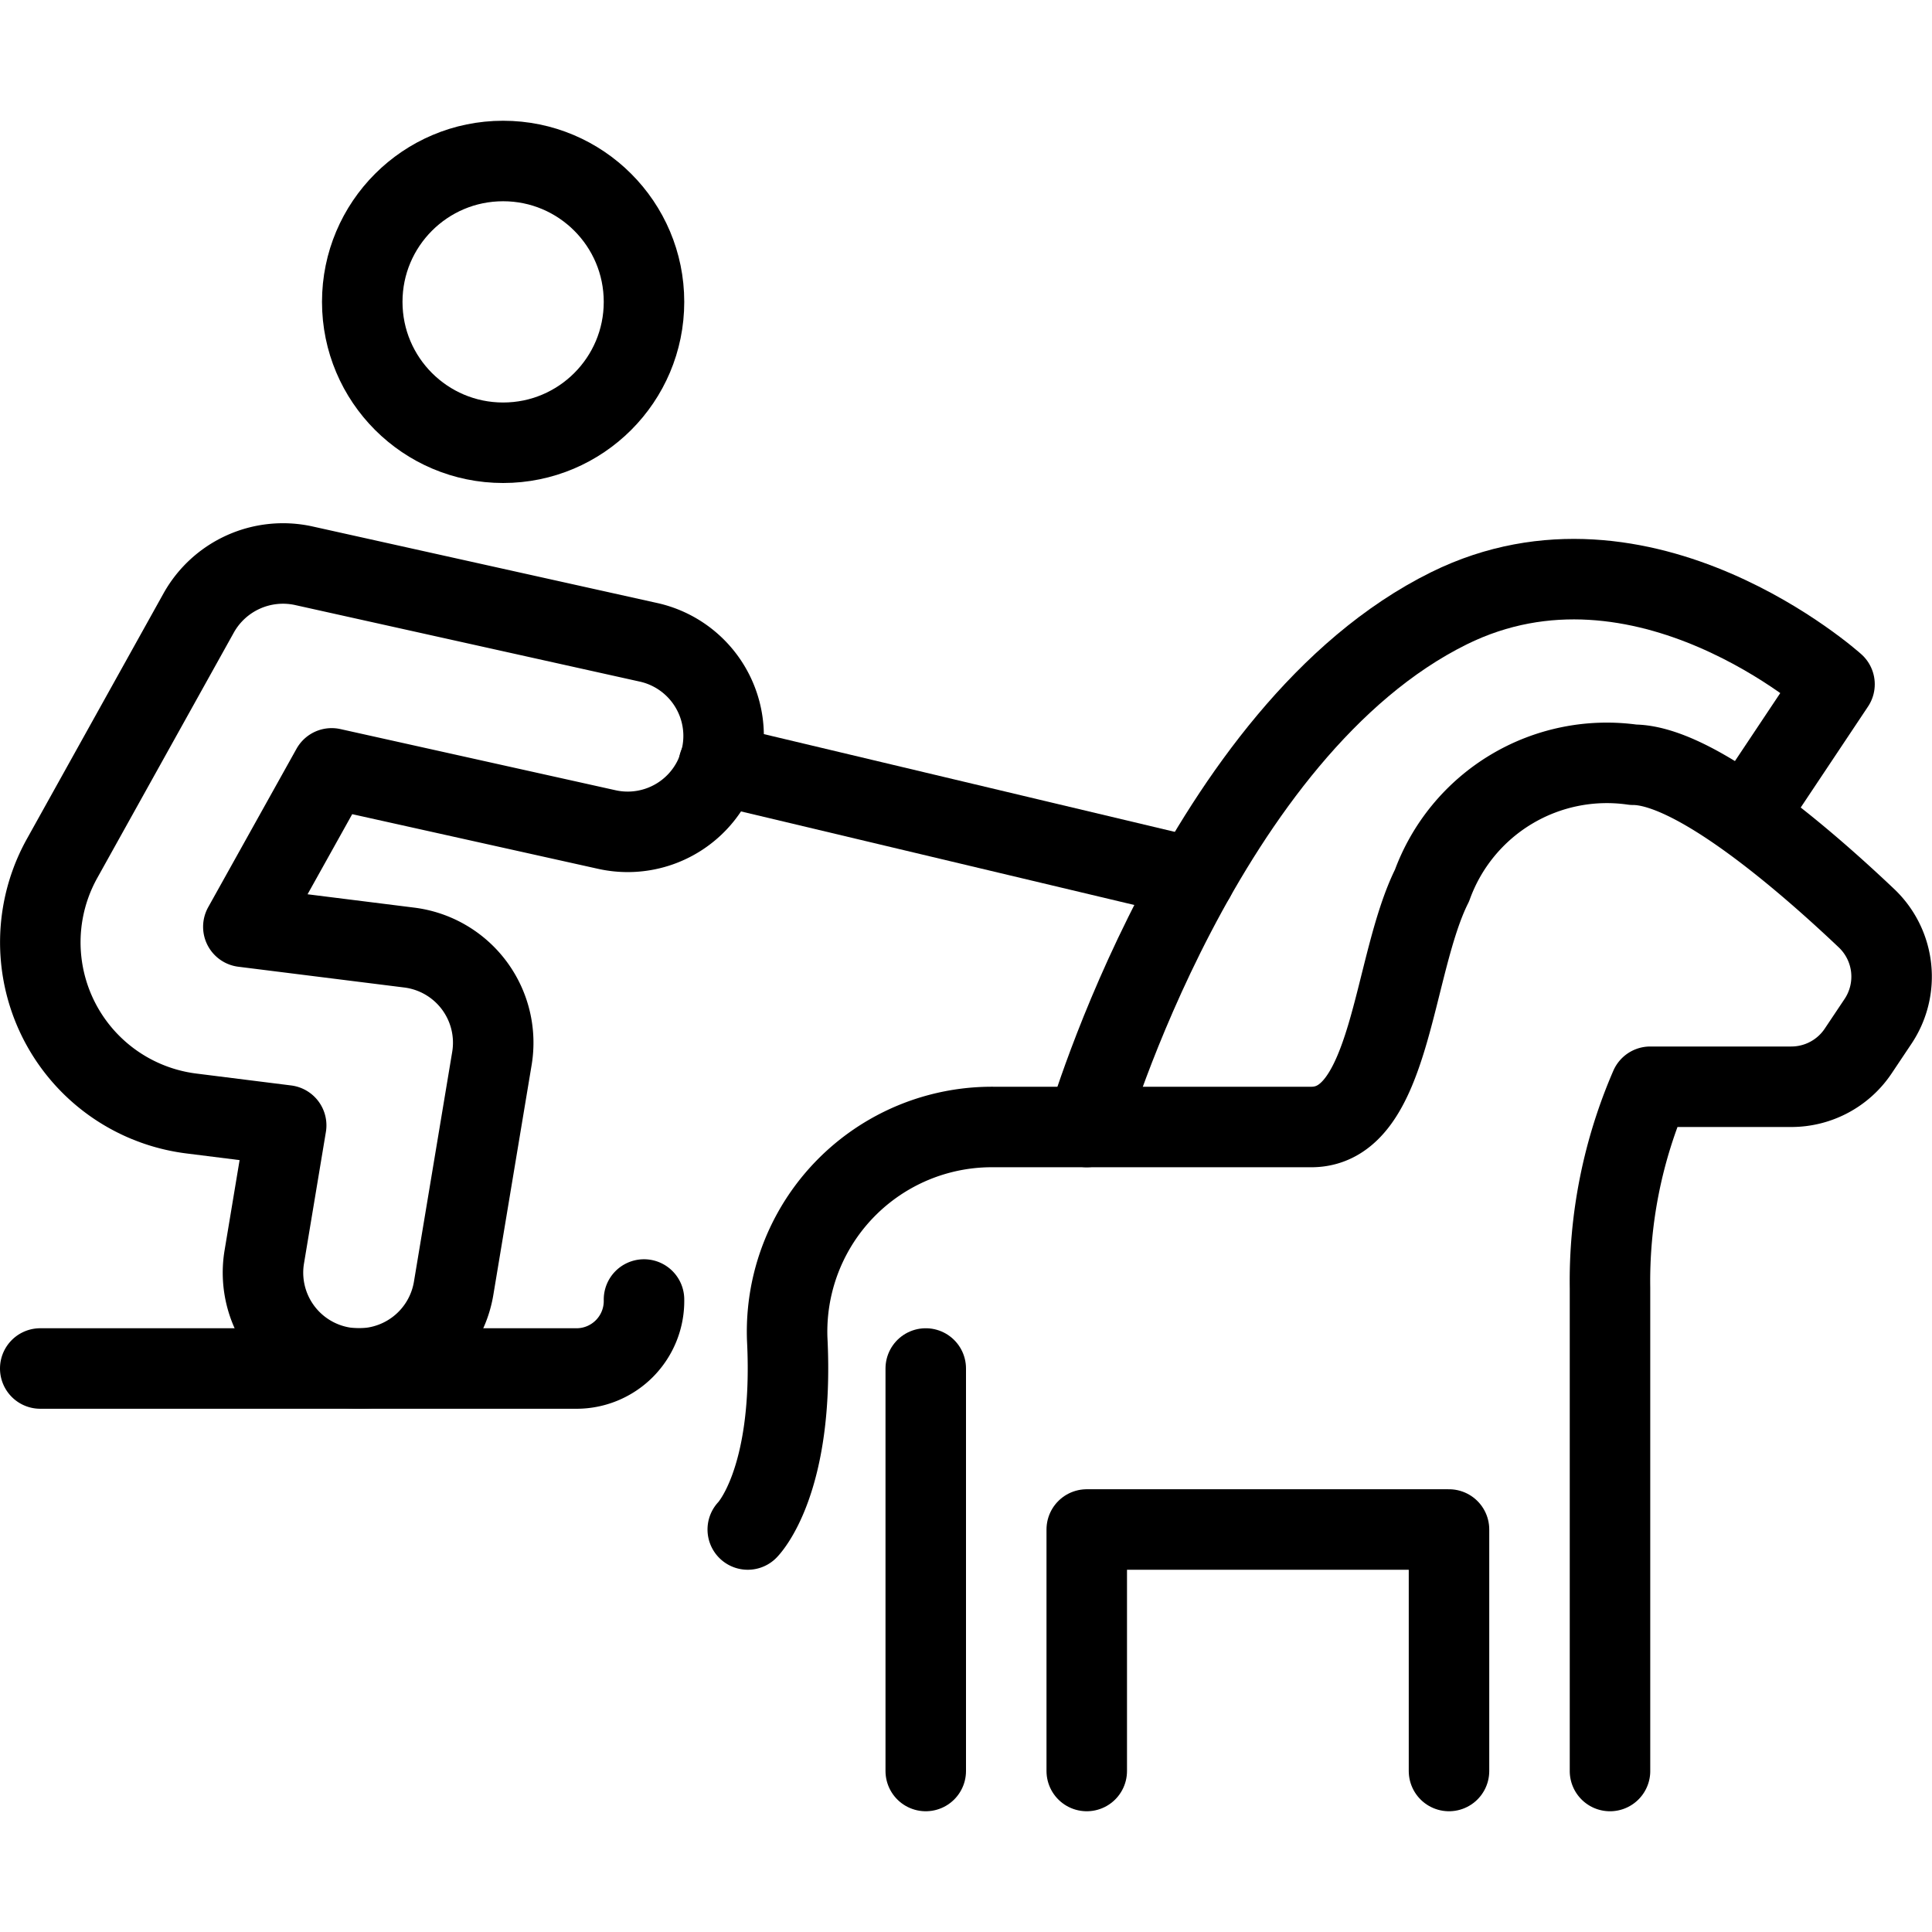 <svg xmlns="http://www.w3.org/2000/svg" viewBox="0 0 24 24"><g transform="matrix(1,0,0,1,0,0)"><defs><style>.a{fill:none;stroke:#000000;stroke-linecap:round;stroke-linejoin:round;}</style></defs><circle class="a" cx="6.25" cy="3.75" r="1.75"></circle><path class="a" d="M4.462,17a1.321,1.321,0,0,1-.2-.016,1.191,1.191,0,0,1-.979-1.37l.272-1.634-1.18-.148A2.143,2.143,0,0,1,.77,10.666l1.7-3.055a1.2,1.2,0,0,1,1.3-.584l4.286.952a1.191,1.191,0,0,1-.517,2.326l-3.419-.76L3.023,11.513l2.061.258a1.191,1.191,0,0,1,1.027,1.376l-.476,2.858A1.192,1.192,0,0,1,4.462,17Z"></path><path class="a" d="M.5,17H7.143A.839.839,0,0,0,8,16.143"></path><path class="a" d="M9.289,19s.58-.581.49-2.367A2.543,2.543,0,0,1,12.349,14h3.94c1,0,1-2,1.5-3a2.31,2.31,0,0,1,2.5-1.5c.764,0,2.121,1.17,2.9,1.909a1,1,0,0,1,.141,1.278l-.246.368a1,1,0,0,1-.832.445H20.5A6.067,6.067,0,0,0,20,16v6"></path><line class="a" x1="11.5" y1="17" x2="11.5" y2="22"></line><polyline class="a" points="18 22 18 19 13.5 19 13.5 22"></polyline><path class="a" d="M21.789,10l1-1.5S20.414,6.364,18,7.556C14.934,9.071,13.5,14,13.5,14"></path><line class="a" x1="8.928" y1="9.5" x2="14.839" y2="10.906"></line></g></svg>